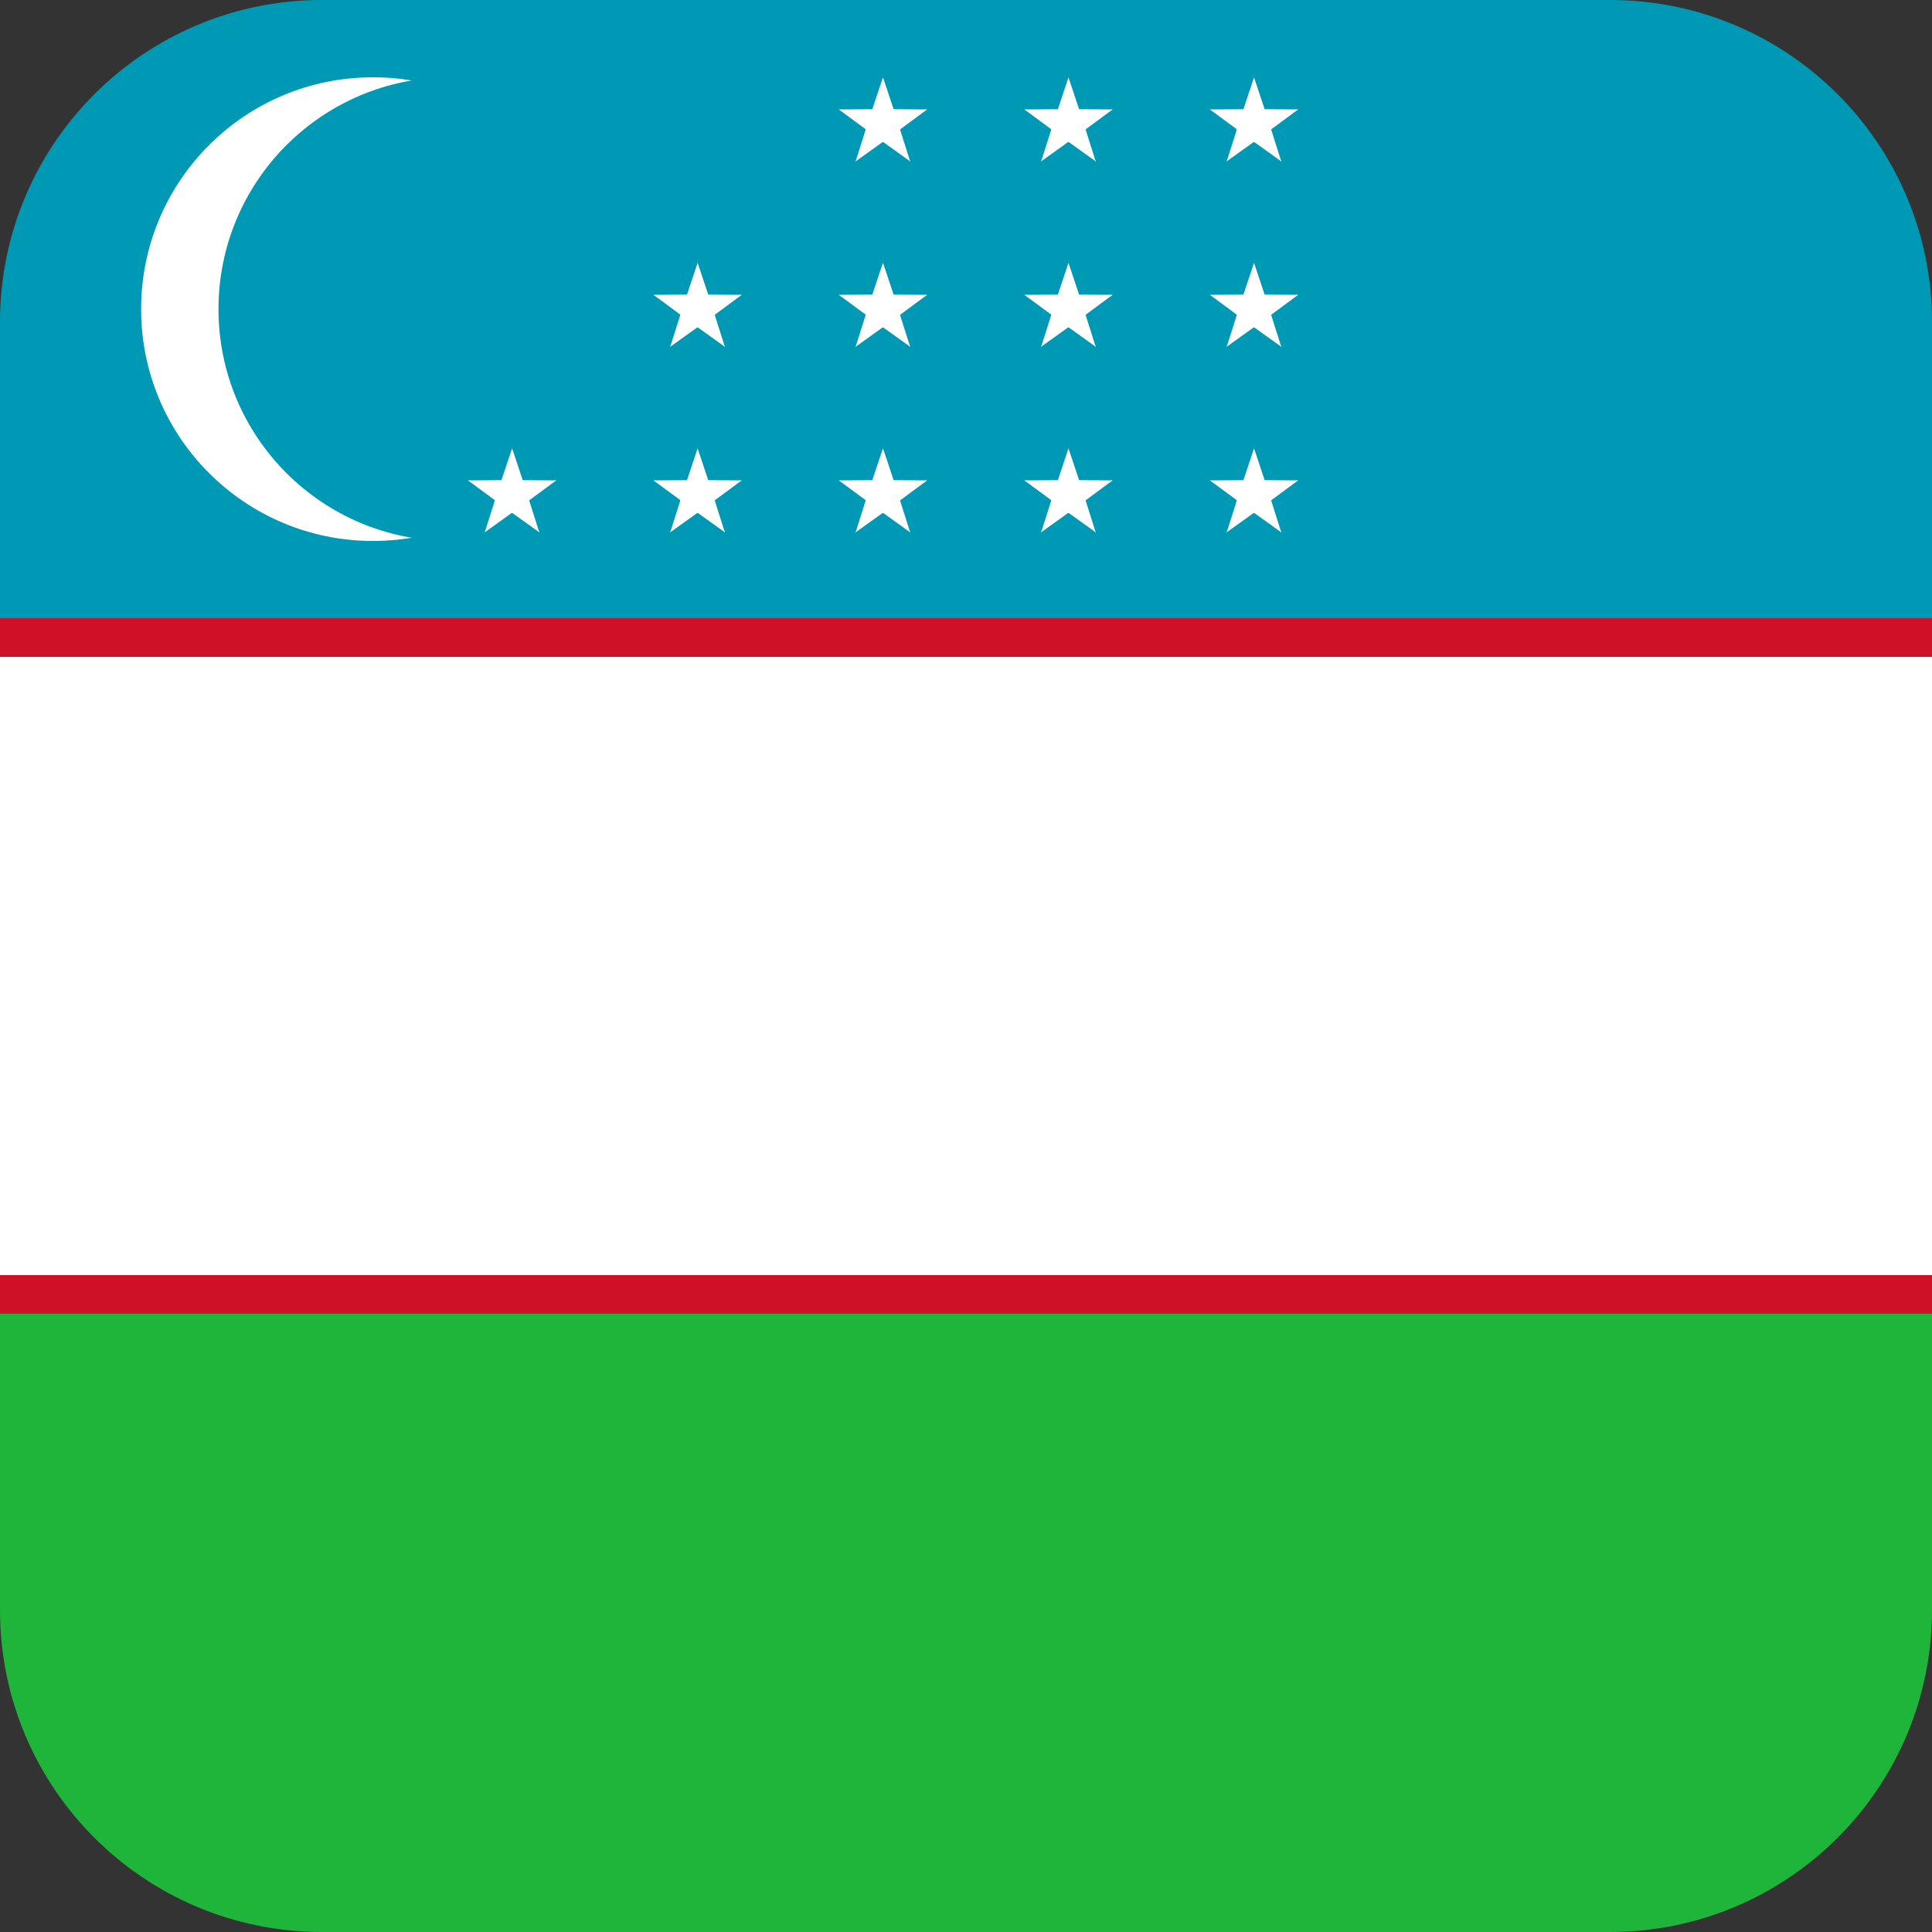 <svg width="23" height="23" viewBox="0 0 23 23" fill="none" xmlns="http://www.w3.org/2000/svg">
<rect x="0" y="0" width="23" height="23" fill="#333333" stroke="none"/>
<g clip-path="url(#clip0_655_104)">
<path d="M-2 15.334H28.667V23.001H-2V15.334Z" fill="#1EB53A"/>
<path d="M-2 0H28.667V7.667H-2V0Z" fill="#0099B5"/>
<path d="M-2 7.359H28.667V15.639H-2V7.359Z" fill="#CE1126"/>
<path d="M-2 7.82H28.667V15.18H-2V7.82Z" fill="white"/>
<path d="M4.44 6.44C5.964 6.44 7.2 5.204 7.2 3.68C7.2 2.156 5.964 0.92 4.44 0.92C2.915 0.92 1.68 2.156 1.68 3.68C1.68 5.204 2.915 6.44 4.44 6.44Z" fill="white"/>
<path d="M5.361 6.44C6.885 6.44 8.121 5.204 8.121 3.68C8.121 2.156 6.885 0.92 5.361 0.92C3.837 0.92 2.601 2.156 2.601 3.68C2.601 5.204 3.837 6.44 5.361 6.44Z" fill="#0099B5"/>
<path d="M10.511 5.338L10.336 5.862L10.603 5.954" fill="white"/>
<path d="M10.512 5.338L10.687 5.862L10.42 5.954" fill="white"/>
<path d="M11.036 5.719L10.484 5.715L10.479 5.997" fill="white"/>
<path d="M11.037 5.719L10.593 6.047L10.423 5.822" fill="white"/>
<path d="M9.986 5.719L10.431 6.047L10.601 5.822" fill="white"/>
<path d="M9.987 5.719L10.54 5.715L10.545 5.997" fill="white"/>
<path d="M10.835 6.337L10.668 5.81L10.398 5.893" fill="white"/>
<path d="M10.835 6.337L10.386 6.015L10.547 5.784" fill="white"/>
<path d="M10.186 6.337L10.636 6.015L10.474 5.784" fill="white"/>
<path d="M10.186 6.337L10.353 5.81L10.623 5.893" fill="white"/>
<path d="M10.511 3.129L10.336 3.653L10.603 3.745" fill="white"/>
<path d="M10.512 3.129L10.687 3.653L10.42 3.745" fill="white"/>
<path d="M11.036 3.51L10.484 3.506L10.479 3.788" fill="white"/>
<path d="M11.037 3.51L10.593 3.838L10.423 3.613" fill="white"/>
<path d="M9.986 3.51L10.431 3.838L10.601 3.613" fill="white"/>
<path d="M9.987 3.51L10.54 3.506L10.545 3.788" fill="white"/>
<path d="M10.835 4.128L10.668 3.601L10.398 3.684" fill="white"/>
<path d="M10.835 4.128L10.386 3.806L10.547 3.575" fill="white"/>
<path d="M10.186 4.128L10.636 3.806L10.474 3.575" fill="white"/>
<path d="M10.186 4.128L10.353 3.601L10.623 3.684" fill="white"/>
<path d="M10.511 0.922L10.336 1.446L10.603 1.538" fill="white"/>
<path d="M10.512 0.922L10.687 1.446L10.42 1.538" fill="white"/>
<path d="M11.036 1.303L10.484 1.299L10.479 1.581" fill="white"/>
<path d="M11.037 1.303L10.593 1.631L10.423 1.405" fill="white"/>
<path d="M9.986 1.303L10.431 1.631L10.601 1.405" fill="white"/>
<path d="M9.987 1.303L10.54 1.299L10.545 1.581" fill="white"/>
<path d="M10.835 1.921L10.668 1.394L10.398 1.476" fill="white"/>
<path d="M10.835 1.921L10.386 1.599L10.547 1.368" fill="white"/>
<path d="M10.186 1.921L10.636 1.599L10.474 1.368" fill="white"/>
<path d="M10.186 1.921L10.353 1.394L10.623 1.476" fill="white"/>
<path d="M12.72 5.338L12.545 5.862L12.812 5.954" fill="white"/>
<path d="M12.72 5.338L12.895 5.862L12.628 5.954" fill="white"/>
<path d="M13.245 5.719L12.692 5.715L12.687 5.997" fill="white"/>
<path d="M13.245 5.719L12.801 6.047L12.631 5.822" fill="white"/>
<path d="M12.195 5.719L12.64 6.047L12.81 5.822" fill="white"/>
<path d="M12.195 5.719L12.748 5.715L12.753 5.997" fill="white"/>
<path d="M13.044 6.337L12.877 5.81L12.607 5.893" fill="white"/>
<path d="M13.044 6.337L12.595 6.015L12.756 5.784" fill="white"/>
<path d="M12.394 6.337L12.844 6.015L12.682 5.784" fill="white"/>
<path d="M12.395 6.337L12.562 5.81L12.832 5.893" fill="white"/>
<path d="M12.72 3.129L12.545 3.653L12.812 3.745" fill="white"/>
<path d="M12.72 3.129L12.895 3.653L12.628 3.745" fill="white"/>
<path d="M13.245 3.51L12.692 3.506L12.687 3.788" fill="white"/>
<path d="M13.245 3.51L12.801 3.838L12.631 3.613" fill="white"/>
<path d="M12.195 3.51L12.64 3.838L12.81 3.613" fill="white"/>
<path d="M12.195 3.51L12.748 3.506L12.753 3.788" fill="white"/>
<path d="M13.044 4.128L12.877 3.601L12.607 3.684" fill="white"/>
<path d="M13.044 4.128L12.595 3.806L12.756 3.575" fill="white"/>
<path d="M12.394 4.128L12.844 3.806L12.682 3.575" fill="white"/>
<path d="M12.395 4.128L12.562 3.601L12.832 3.684" fill="white"/>
<path d="M12.72 0.922L12.545 1.446L12.812 1.538" fill="white"/>
<path d="M12.72 0.922L12.895 1.446L12.628 1.538" fill="white"/>
<path d="M13.245 1.303L12.692 1.299L12.687 1.581" fill="white"/>
<path d="M13.245 1.303L12.801 1.631L12.631 1.405" fill="white"/>
<path d="M12.195 1.303L12.64 1.631L12.81 1.405" fill="white"/>
<path d="M12.195 1.303L12.748 1.299L12.753 1.581" fill="white"/>
<path d="M13.044 1.921L12.877 1.394L12.607 1.476" fill="white"/>
<path d="M13.044 1.921L12.595 1.599L12.756 1.368" fill="white"/>
<path d="M12.394 1.921L12.844 1.599L12.682 1.368" fill="white"/>
<path d="M12.395 1.921L12.562 1.394L12.832 1.476" fill="white"/>
<path d="M14.929 5.338L14.754 5.862L15.021 5.954" fill="white"/>
<path d="M14.929 5.338L15.104 5.862L14.837 5.954" fill="white"/>
<path d="M15.454 5.719L14.901 5.715L14.896 5.997" fill="white"/>
<path d="M15.454 5.719L15.01 6.047L14.84 5.822" fill="white"/>
<path d="M14.404 5.719L14.848 6.047L15.018 5.822" fill="white"/>
<path d="M14.405 5.719L14.957 5.715L14.962 5.997" fill="white"/>
<path d="M15.253 6.337L15.086 5.81L14.816 5.893" fill="white"/>
<path d="M15.253 6.337L14.803 6.015L14.965 5.784" fill="white"/>
<path d="M14.603 6.337L15.053 6.015L14.891 5.784" fill="white"/>
<path d="M14.604 6.337L14.771 5.81L15.041 5.893" fill="white"/>
<path d="M14.929 3.129L14.754 3.653L15.021 3.745" fill="white"/>
<path d="M14.929 3.129L15.104 3.653L14.837 3.745" fill="white"/>
<path d="M15.454 3.51L14.901 3.506L14.896 3.788" fill="white"/>
<path d="M15.454 3.51L15.01 3.838L14.84 3.613" fill="white"/>
<path d="M14.404 3.51L14.848 3.838L15.018 3.613" fill="white"/>
<path d="M14.405 3.51L14.957 3.506L14.962 3.788" fill="white"/>
<path d="M15.253 4.128L15.086 3.601L14.816 3.684" fill="white"/>
<path d="M15.253 4.128L14.803 3.806L14.965 3.575" fill="white"/>
<path d="M14.603 4.128L15.053 3.806L14.891 3.575" fill="white"/>
<path d="M14.604 4.128L14.771 3.601L15.041 3.684" fill="white"/>
<path d="M14.929 0.922L14.754 1.446L15.021 1.538" fill="white"/>
<path d="M14.929 0.922L15.104 1.446L14.837 1.538" fill="white"/>
<path d="M15.454 1.303L14.901 1.299L14.896 1.581" fill="white"/>
<path d="M15.454 1.303L15.01 1.631L14.84 1.405" fill="white"/>
<path d="M14.404 1.303L14.848 1.631L15.018 1.405" fill="white"/>
<path d="M14.405 1.303L14.957 1.299L14.962 1.581" fill="white"/>
<path d="M15.253 1.921L15.086 1.394L14.816 1.476" fill="white"/>
<path d="M15.253 1.921L14.803 1.599L14.965 1.368" fill="white"/>
<path d="M14.603 1.921L15.053 1.599L14.891 1.368" fill="white"/>
<path d="M14.604 1.921L14.771 1.394L15.041 1.476" fill="white"/>
<path d="M6.096 5.338L5.921 5.862L6.188 5.954" fill="white"/>
<path d="M6.097 5.338L6.271 5.862L6.005 5.954" fill="white"/>
<path d="M6.621 5.719L6.069 5.715L6.064 5.997" fill="white"/>
<path d="M6.622 5.719L6.177 6.047L6.007 5.822" fill="white"/>
<path d="M5.571 5.719L6.016 6.047L6.186 5.822" fill="white"/>
<path d="M5.571 5.719L6.124 5.715L6.129 5.997" fill="white"/>
<path d="M6.42 6.337L6.253 5.81L5.983 5.893" fill="white"/>
<path d="M6.42 6.337L5.97 6.015L6.132 5.784" fill="white"/>
<path d="M5.771 6.337L6.22 6.015L6.059 5.784" fill="white"/>
<path d="M5.771 6.337L5.938 5.81L6.208 5.893" fill="white"/>
<path d="M8.305 5.338L8.13 5.862L8.397 5.954" fill="white"/>
<path d="M8.305 5.338L8.48 5.862L8.213 5.954" fill="white"/>
<path d="M8.83 5.719L8.277 5.715L8.272 5.997" fill="white"/>
<path d="M8.83 5.719L8.386 6.047L8.216 5.822" fill="white"/>
<path d="M7.78 5.719L8.224 6.047L8.394 5.822" fill="white"/>
<path d="M7.78 5.719L8.333 5.715L8.338 5.997" fill="white"/>
<path d="M8.629 6.337L8.462 5.81L8.192 5.893" fill="white"/>
<path d="M8.629 6.337L8.18 6.015L8.341 5.784" fill="white"/>
<path d="M7.979 6.337L8.429 6.015L8.267 5.784" fill="white"/>
<path d="M7.979 6.337L8.146 5.81L8.416 5.893" fill="white"/>
<path d="M8.305 3.129L8.13 3.653L8.397 3.745" fill="white"/>
<path d="M8.305 3.129L8.48 3.653L8.213 3.745" fill="white"/>
<path d="M8.83 3.51L8.277 3.506L8.272 3.788" fill="white"/>
<path d="M8.83 3.51L8.386 3.838L8.216 3.613" fill="white"/>
<path d="M7.78 3.51L8.224 3.838L8.394 3.613" fill="white"/>
<path d="M7.78 3.51L8.333 3.506L8.338 3.788" fill="white"/>
<path d="M8.629 4.128L8.462 3.601L8.192 3.684" fill="white"/>
<path d="M8.629 4.128L8.179 3.806L8.341 3.575" fill="white"/>
<path d="M7.979 4.128L8.429 3.806L8.267 3.575" fill="white"/>
<path d="M7.979 4.128L8.146 3.601L8.416 3.684" fill="white"/>
</g>
<defs>
<clipPath id="clip0_655_104">
<path d="M0 3.833C0 1.716 1.716 0 3.833 0H19.167C21.284 0 23 1.716 23 3.833V19.167C23 21.284 21.284 23 19.167 23H3.833C1.716 23 0 21.284 0 19.167V3.833Z" fill="white"/>
</clipPath>
</defs>
</svg>
